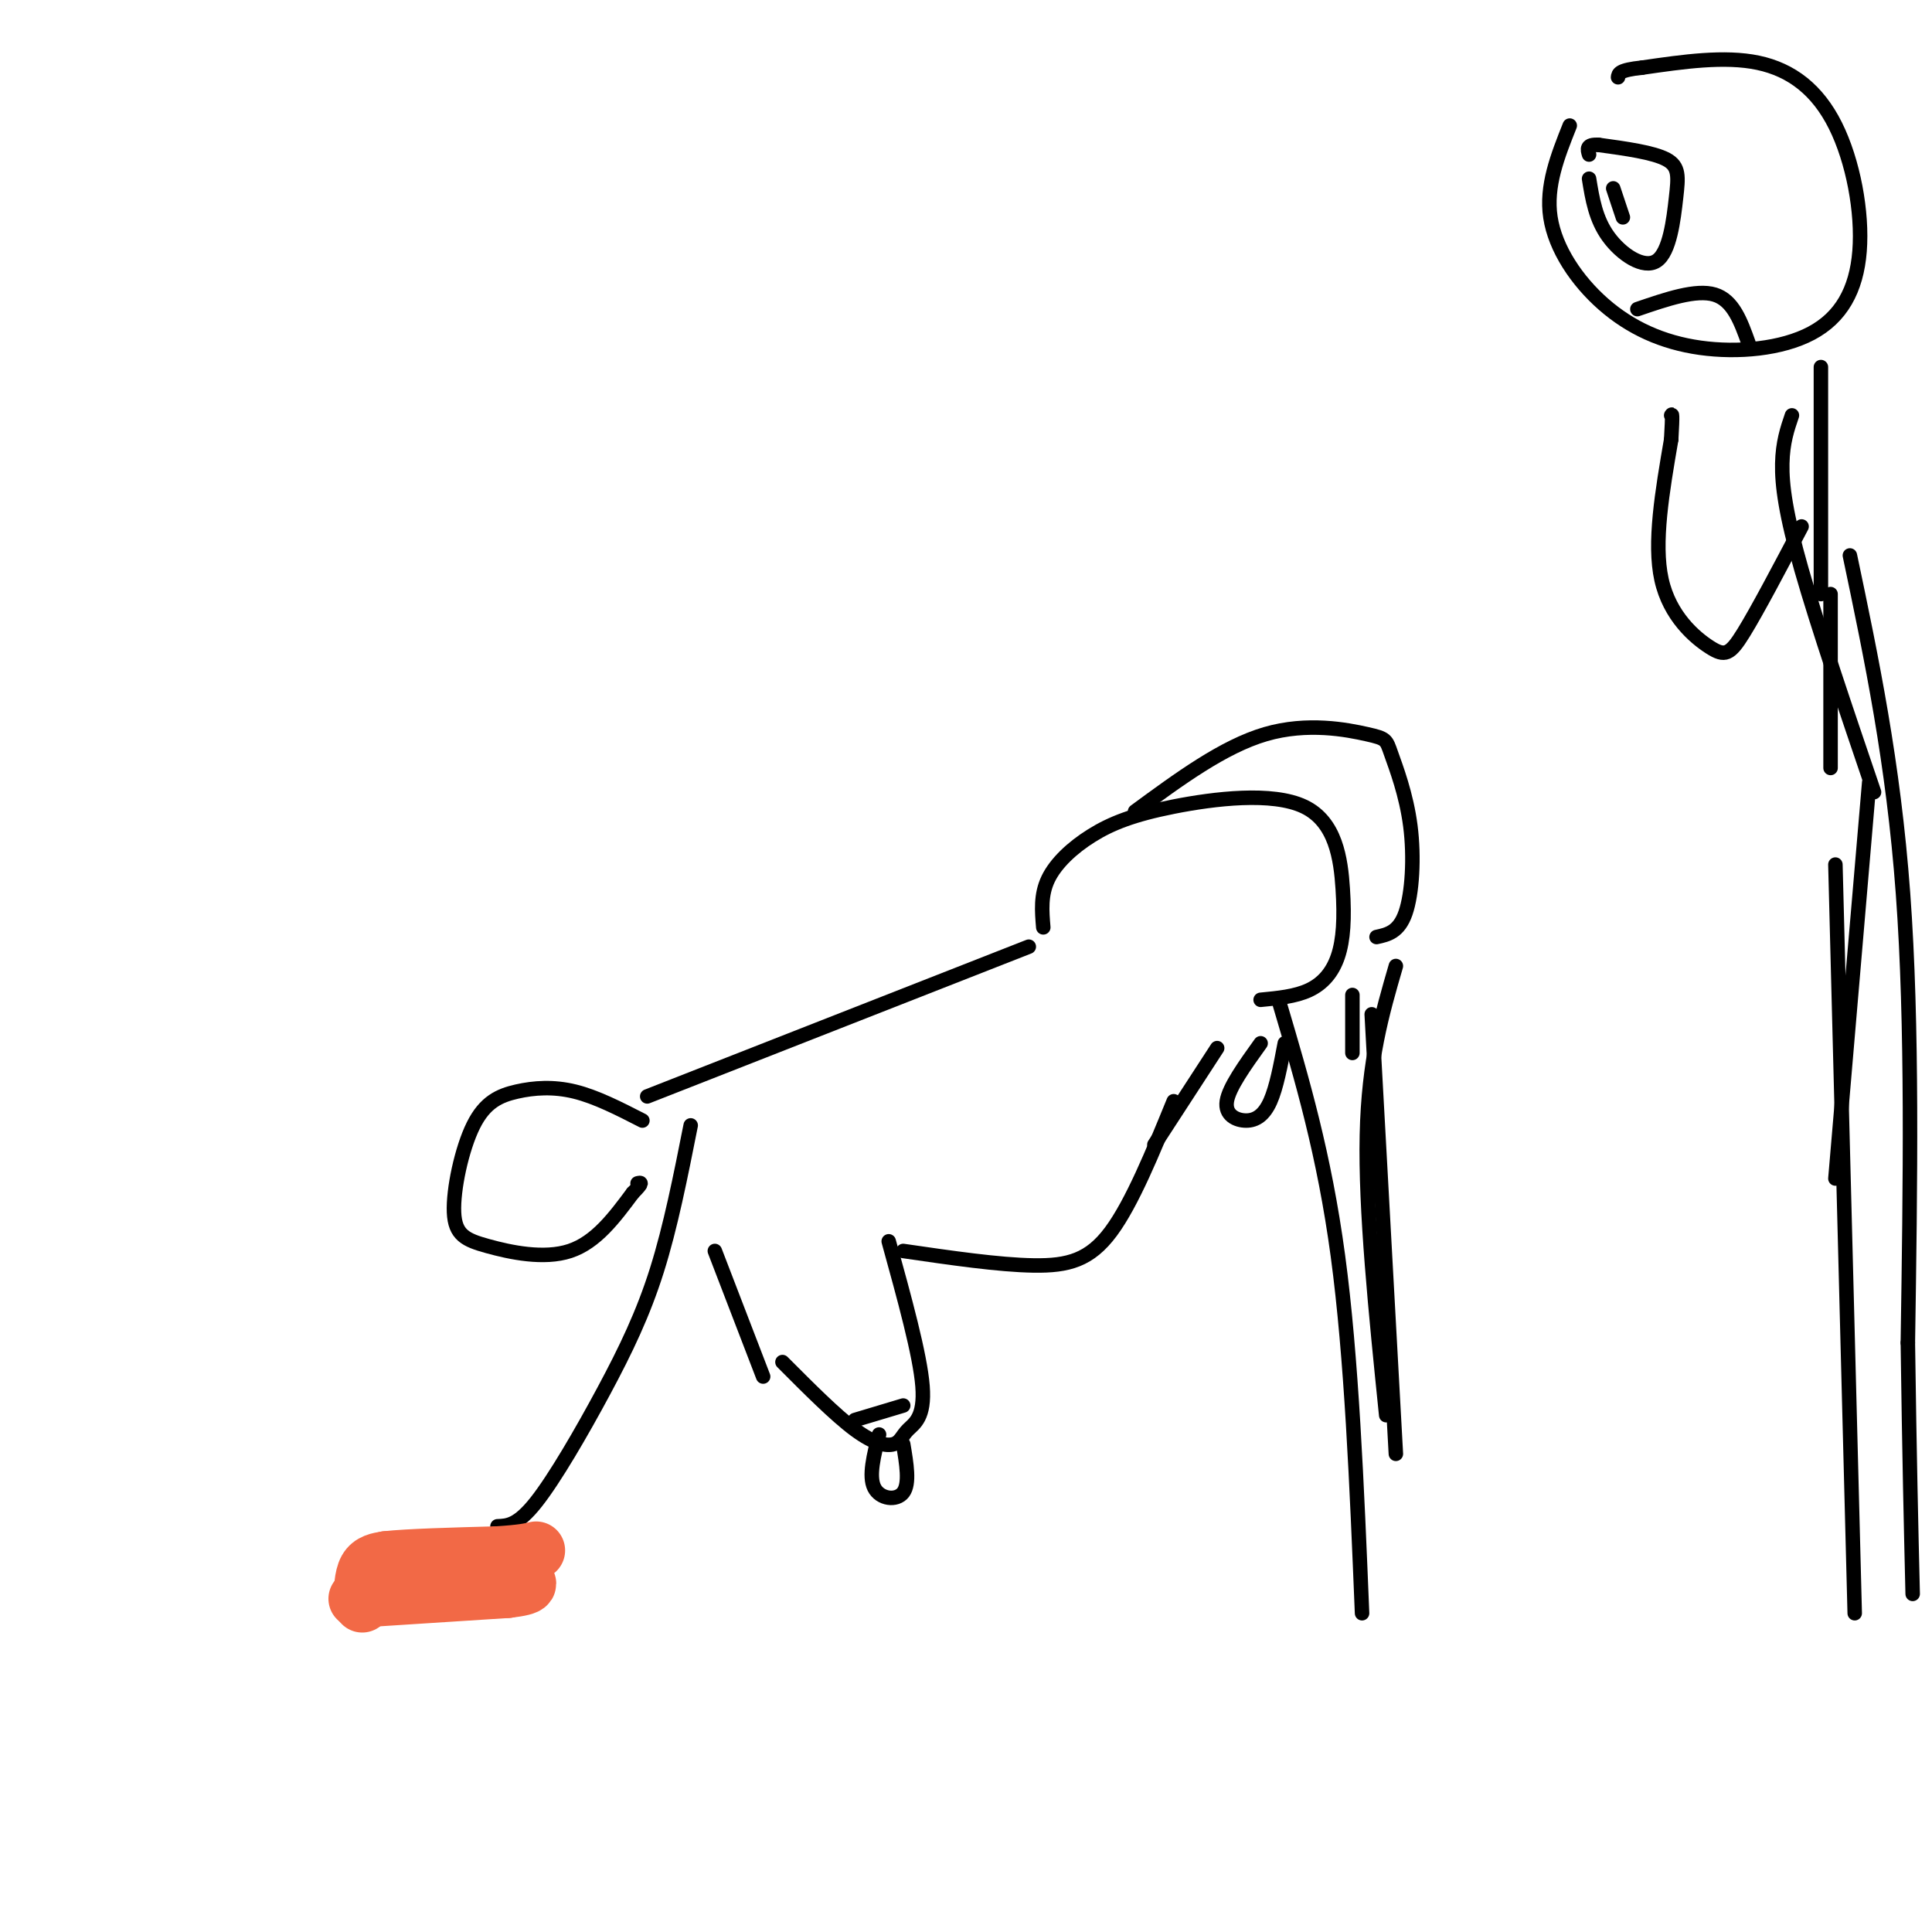 <svg viewBox='0 0 400 400' version='1.1' xmlns='http://www.w3.org/2000/svg' xmlns:xlink='http://www.w3.org/1999/xlink'><g fill='none' stroke='#000000' stroke-width='3' stroke-linecap='round' stroke-linejoin='round'><path d='M216,192c-0.283,-3.359 -0.566,-6.719 1,-10c1.566,-3.281 4.980,-6.484 9,-9c4.020,-2.516 8.646,-4.346 17,-6c8.354,-1.654 20.438,-3.134 27,0c6.563,3.134 7.604,10.881 8,17c0.396,6.119 0.145,10.609 -1,14c-1.145,3.391 -3.184,5.683 -6,7c-2.816,1.317 -6.408,1.658 -10,2'/><path d='M265,208c4.583,15.500 9.167,31.000 12,52c2.833,21.000 3.917,47.500 5,74'/><path d='M213,196c0.000,0.000 -79.000,31.000 -79,31'/><path d='M235,168c9.153,-6.726 18.306,-13.453 27,-16c8.694,-2.547 16.929,-0.915 21,0c4.071,0.915 3.978,1.111 5,4c1.022,2.889 3.160,8.470 4,15c0.840,6.530 0.383,14.009 -1,18c-1.383,3.991 -3.691,4.496 -6,5'/><path d='M284,210c0.000,0.000 5.000,91.000 5,91'/><path d='M280,206c0.000,0.000 0.000,12.000 0,12'/><path d='M289,200c-2.833,9.750 -5.667,19.500 -6,35c-0.333,15.500 1.833,36.750 4,58'/><path d='M325,26c-2.493,6.265 -4.987,12.531 -4,19c0.987,6.469 5.454,13.142 11,18c5.546,4.858 12.170,7.902 20,9c7.830,1.098 16.866,0.250 23,-3c6.134,-3.250 9.366,-8.902 10,-17c0.634,-8.098 -1.329,-18.642 -5,-26c-3.671,-7.358 -9.049,-11.531 -16,-13c-6.951,-1.469 -15.476,-0.235 -24,1'/><path d='M340,14c-4.833,0.500 -4.917,1.250 -5,2'/><path d='M329,37c0.673,4.171 1.346,8.341 4,12c2.654,3.659 7.289,6.805 10,5c2.711,-1.805 3.499,-8.563 4,-13c0.501,-4.437 0.715,-6.553 -2,-8c-2.715,-1.447 -8.357,-2.223 -14,-3'/><path d='M331,30c-2.667,-0.167 -2.333,0.917 -2,2'/><path d='M334,39c0.000,0.000 2.000,6.000 2,6'/><path d='M339,64c6.083,-2.083 12.167,-4.167 16,-3c3.833,1.167 5.417,5.583 7,10'/><path d='M377,76c0.000,0.000 0.000,47.000 0,47'/><path d='M383,115c4.500,21.417 9.000,42.833 11,70c2.000,27.167 1.500,60.083 1,93'/><path d='M395,278c0.333,24.167 0.667,38.083 1,52'/><path d='M371,86c-0.956,2.800 -1.911,5.600 -2,10c-0.089,4.400 0.689,10.400 4,22c3.311,11.600 9.156,28.800 15,46'/><path d='M387,162c0.000,0.000 -7.000,82.000 -7,82'/><path d='M380,179c0.000,0.000 4.000,155.000 4,155'/><path d='M379,123c0.000,0.000 0.000,36.000 0,36'/><path d='M373,109c-4.589,8.714 -9.179,17.429 -12,22c-2.821,4.571 -3.875,5.000 -7,3c-3.125,-2.000 -8.321,-6.429 -10,-14c-1.679,-7.571 0.161,-18.286 2,-29'/><path d='M346,91c0.333,-5.667 0.167,-5.333 0,-5'/><path d='M133,232c-4.792,-2.457 -9.583,-4.913 -14,-6c-4.417,-1.087 -8.458,-0.804 -12,0c-3.542,0.804 -6.584,2.130 -9,7c-2.416,4.870 -4.204,13.285 -4,18c0.204,4.715 2.401,5.731 7,7c4.599,1.269 11.600,2.791 17,1c5.400,-1.791 9.200,-6.896 13,-12'/><path d='M131,247c2.333,-2.333 1.667,-2.167 1,-2'/><path d='M143,233c-2.083,10.506 -4.167,21.012 -7,30c-2.833,8.988 -6.417,16.458 -11,25c-4.583,8.542 -10.167,18.155 -14,23c-3.833,4.845 -5.917,4.923 -8,5'/></g>
<g fill='none' stroke='#f26946' stroke-width='12' stroke-linecap='round' stroke-linejoin='round'><path d='M74,331c0.000,0.000 31.000,-2.000 31,-2'/><path d='M105,329c5.667,-0.667 4.333,-1.333 3,-2'/><path d='M75,332c0.083,-2.750 0.167,-5.500 1,-7c0.833,-1.500 2.417,-1.750 4,-2'/><path d='M80,323c4.500,-0.500 13.750,-0.750 23,-1'/><path d='M103,322c5.167,-0.333 6.583,-0.667 8,-1'/></g>
<g fill='none' stroke='#000000' stroke-width='3' stroke-linecap='round' stroke-linejoin='round'><path d='M187,259c9.911,1.444 19.822,2.889 27,3c7.178,0.111 11.622,-1.111 16,-7c4.378,-5.889 8.689,-16.444 13,-27'/><path d='M252,217c0.000,0.000 -13.000,20.000 -13,20'/><path d='M261,216c-3.280,4.571 -6.560,9.143 -7,12c-0.440,2.857 1.958,4.000 4,4c2.042,0.000 3.726,-1.143 5,-4c1.274,-2.857 2.137,-7.429 3,-12'/><path d='M184,257c3.247,11.753 6.494,23.506 7,30c0.506,6.494 -1.730,7.730 -3,9c-1.270,1.270 -1.573,2.573 -3,3c-1.427,0.427 -3.979,-0.021 -8,-3c-4.021,-2.979 -9.510,-8.490 -15,-14'/><path d='M148,259c0.000,0.000 10.000,26.000 10,26'/><path d='M182,297c-1.089,4.311 -2.178,8.622 -1,11c1.178,2.378 4.622,2.822 6,1c1.378,-1.822 0.689,-5.911 0,-10'/><path d='M177,294c0.000,0.000 10.000,-3.000 10,-3'/></g>
</svg>